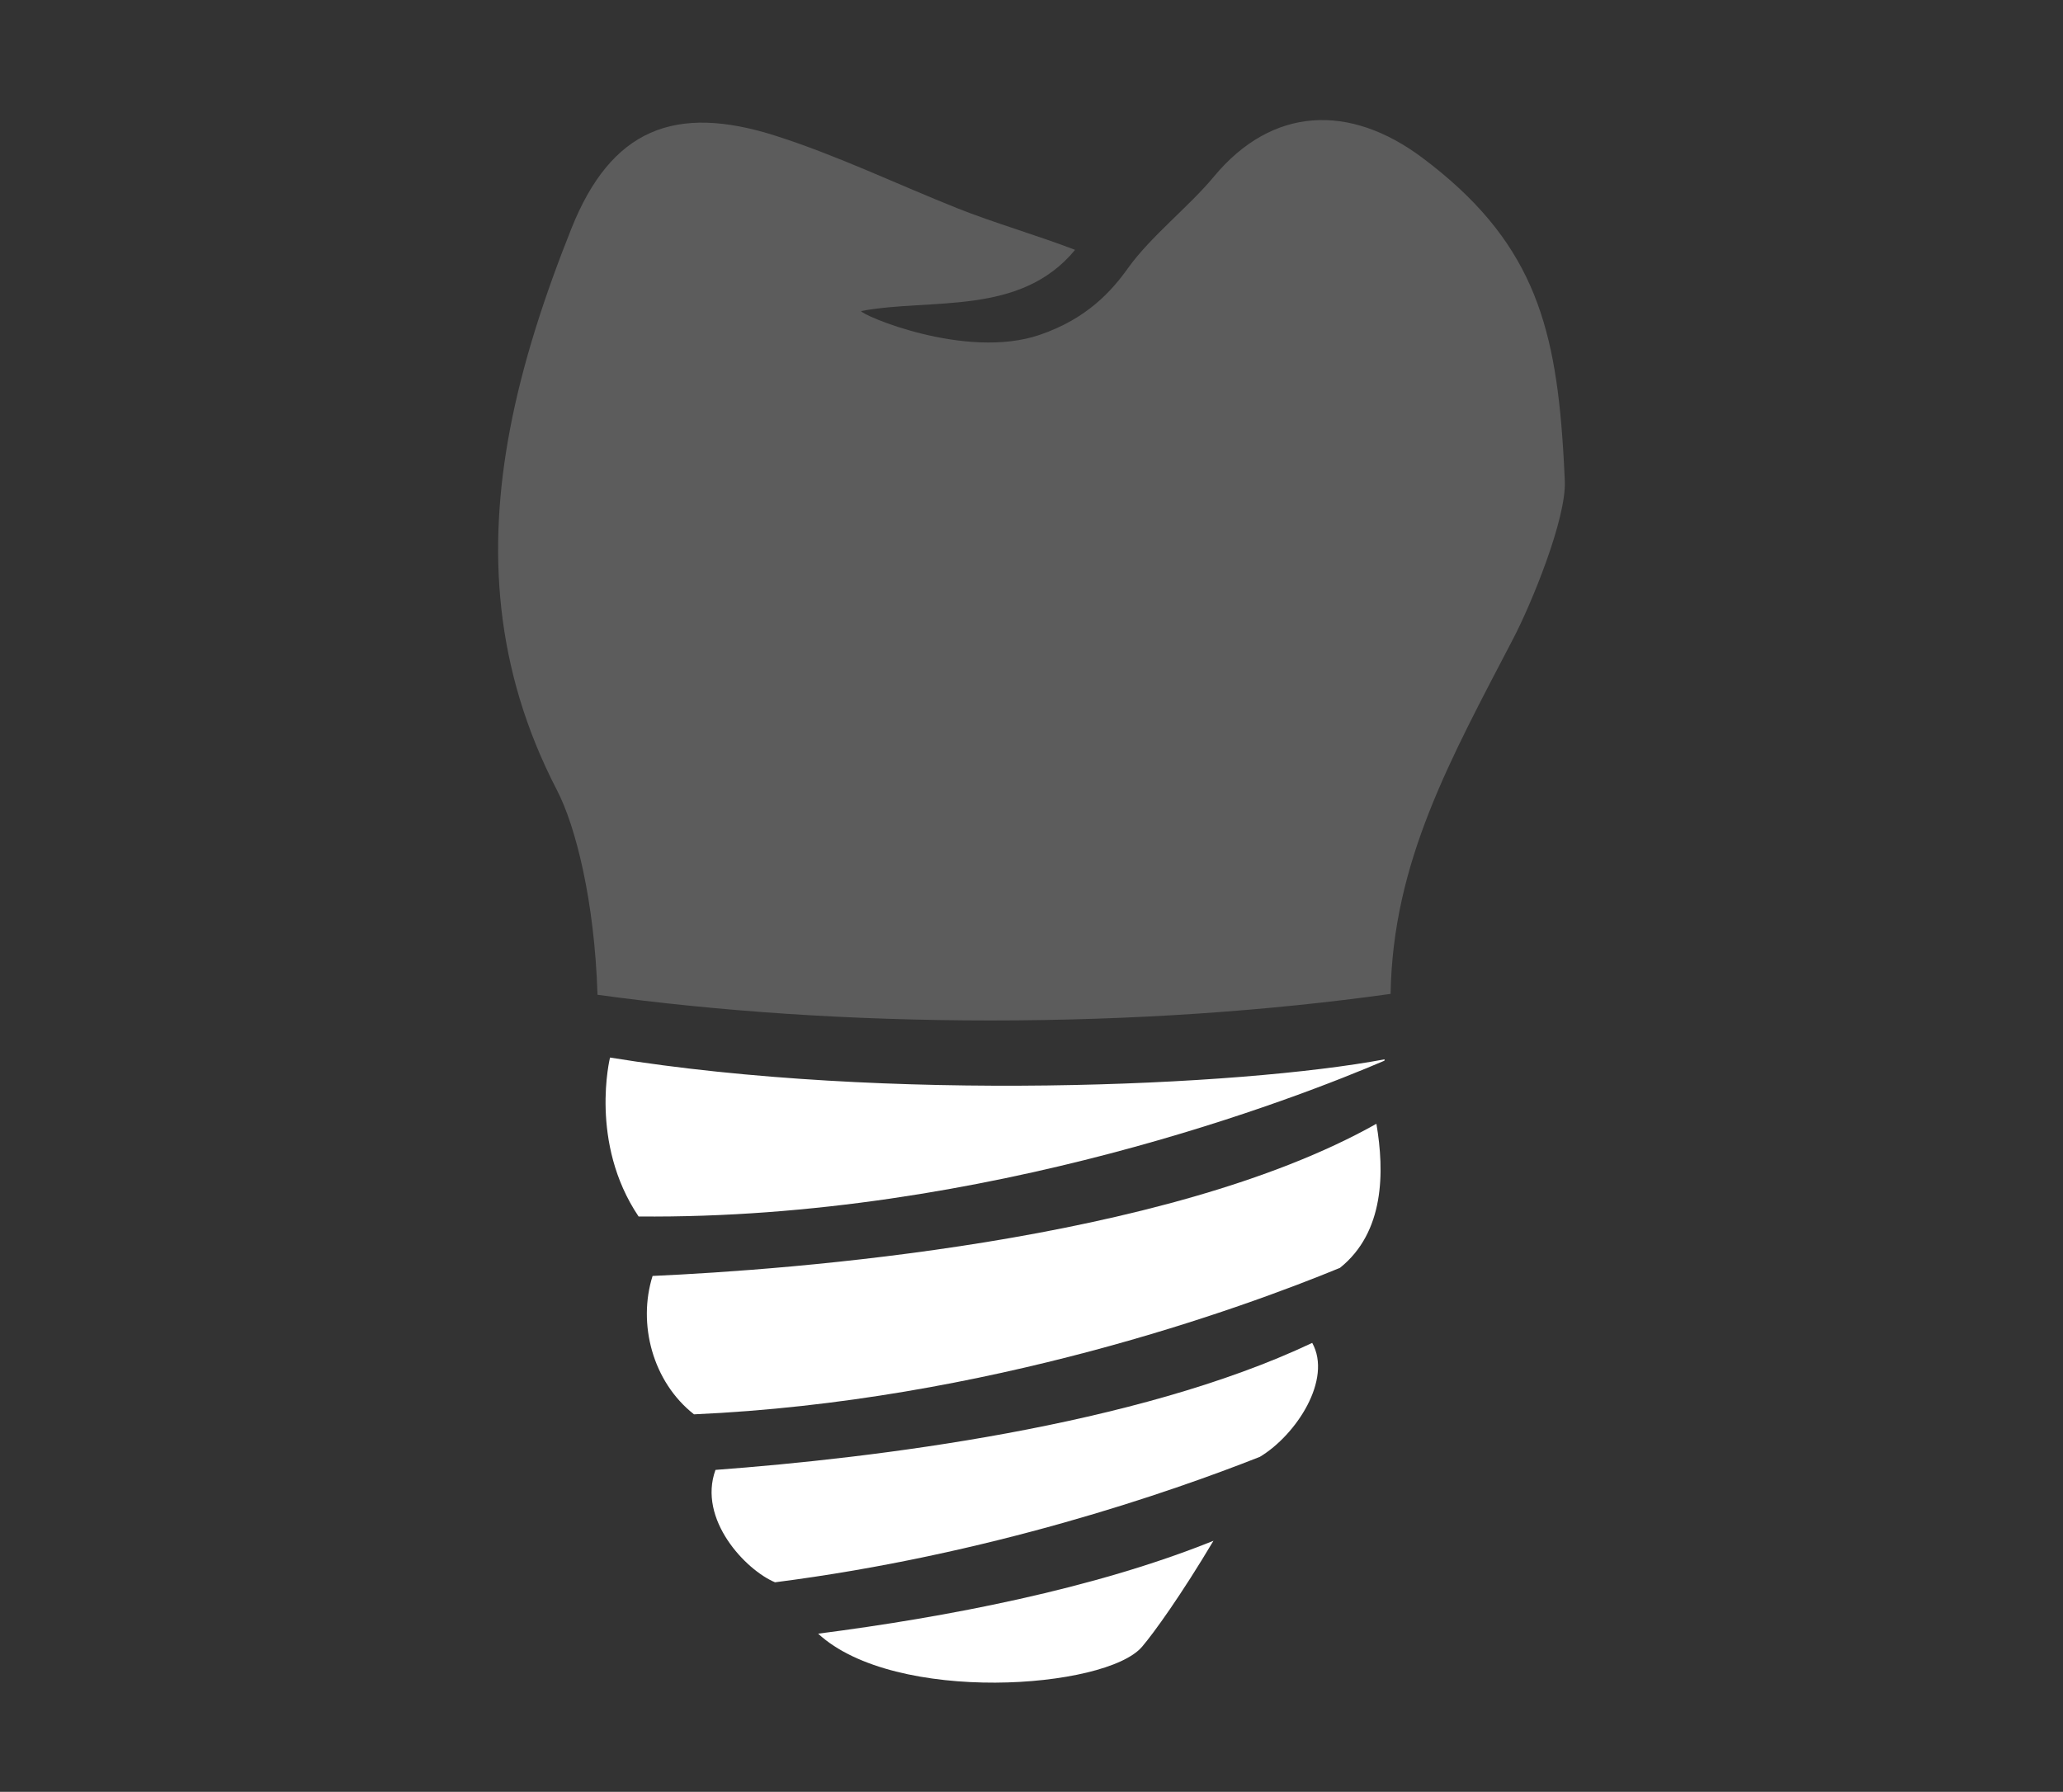 <?xml version="1.0" encoding="utf-8"?>
<!-- Generator: Adobe Illustrator 16.0.4, SVG Export Plug-In . SVG Version: 6.00 Build 0)  -->
<!DOCTYPE svg PUBLIC "-//W3C//DTD SVG 1.0//EN" "http://www.w3.org/TR/2001/REC-SVG-20010904/DTD/svg10.dtd">
<svg version="1.0" id="Ebene_1" xmlns="http://www.w3.org/2000/svg" xmlns:xlink="http://www.w3.org/1999/xlink" x="0px" y="0px"
	 width="153.099px" height="133px" viewBox="0 0 153.099 133" enable-background="new 0 0 153.099 133" xml:space="preserve">
<rect x="0" y="0" width="153.099" height="133" fill="#333333" stroke="none"/>
<rect x="-55.859" y="-59" display="none" fill="#D4145A" width="267" height="245"/>
<g id="zahnfleisch" display="none">
	<path display="inline" opacity="0.2" fill="#FFFFFF" d="M46.172,23.272c0.201,0.427,0.38,0.85,0.601,1.275
		c3.399,6.556,5.818,23.262,0.621,40.005c-2.13,14.707,1.178,25.872,10.107,34.126c0.636,0.587,1.443,1.146,2.478,1.717
		c0.07-1.28,0.121-2.566,0.171-3.849l0.105-2.505c0.103-2.263,0.188-4.526,0.272-6.793c0.199-5.275,0.405-10.731,0.849-16.117
		c0.528-6.442,2.573-11.863,6.078-16.111c3.609-4.377,7.74-6.599,12.275-6.599c0.525,0,1.061,0.032,1.606,0.095
		c5.359,0.627,9.14,4.52,10.646,10.965c1.283,5.474,2.661,11.861,2.771,18.359c0.104,6.188-0.359,12.411-0.807,18.426
		c-0.13,1.744-0.26,3.486-0.376,5.23c2.214-1.203,3.935-2.43,5.234-3.725c3.935-3.922,6.901-8.918,9.067-15.272
		c3.457-10.138,2.062-21.2,0.286-28.696c-2.765-11.658-0.922-20.359,2.618-28.719c-9.466-6.821-21.076-10.854-33.637-10.854
		C65.738,14.23,55.117,17.559,46.172,23.272z"/>
	<path display="inline" fill="#FFFFFF" d="M116.316,29.616c-2.618,6.802-3.637,13.591-1.498,22.607
		c1.986,8.372,3.517,20.805-0.467,32.485c-2.513,7.37-6.019,13.231-10.714,17.911c-2.19,2.183-5.112,4.139-8.936,5.984
		c-1.192,0.574-2.255,0.855-3.244,0.855c-1.323,0-2.531-0.51-3.403-1.434c-1.467-1.561-1.515-3.748-1.423-5.258
		c0.142-2.336,0.315-4.673,0.488-7.008c0.438-5.865,0.889-11.93,0.791-17.805c-0.1-5.823-1.39-11.785-2.592-16.915
		c-1.242-5.313-3.902-5.623-4.776-5.726c-2.789-0.32-5.276,0.992-7.808,4.061c-2.636,3.193-4.12,7.223-4.539,12.316
		c-0.43,5.234-0.632,10.614-0.827,15.816c-0.086,2.282-0.173,4.564-0.277,6.848l-0.102,2.461c-0.078,1.944-0.155,3.889-0.298,5.827
		c-0.38,5.165-3.848,5.568-4.9,5.568c-0.95,0-1.935-0.257-3.102-0.801c-2.51-1.171-4.362-2.351-5.832-3.702
		c-10.623-9.822-14.728-23.422-12.195-40.424l0.12-0.526c5.118-16.238,2.083-30.876-0.087-35.061
		c-0.059-0.116-0.103-0.229-0.163-0.343c-21.002-9.13-43.826,46.328-40.139,77.826c3.699,31.6,44.93,24.267,76.746,24.267
		c31.817,0,75.958,3.864,75.958-27.952C153.099,84.813,134.751,14.23,116.316,29.616z"/>
</g>
<g id="vorsorge" display="none">
	<path display="inline" opacity="0.2" fill="#FFFFFF" d="M105.45,66.086l-2.643,2.119l-2.644-2.119
		c-3.145-2.519-6.937-3.851-10.965-3.851c-4.03,0-7.821,1.332-10.966,3.851l-2.643,2.119l-2.643-2.119
		c-3.145-2.519-6.936-3.851-10.965-3.851c-3.751,0-7.33,1.169-10.35,3.38l-2.497,1.827l-2.497-1.828
		c-0.9-0.659-1.851-1.224-2.84-1.693c0.623,2.619,1.583,5.247,2.951,7.884c2.238,4.315,4.604,10.047,0.258,23.836
		c-1.767,11.864,0.343,22.646,9.169,30.804c1.165,1.077,2.637,1.892,4.087,2.569c1.77,0.828,2.439,0.368,2.584-1.579
		c0.166-2.246,0.221-4.5,0.324-6.75c0.285-6.257,0.403-12.528,0.916-18.768c0.349-4.237,1.586-8.328,4.371-11.706
		c2.293-2.778,5.234-4.781,8.934-4.35c3.807,0.445,5.59,3.62,6.352,6.871c1.115,4.763,2.125,9.667,2.207,14.527
		c0.115,6.876-0.639,13.769-1.058,20.651c-0.142,2.317,0.543,3.094,2.609,2.098c2.363-1.14,4.753-2.551,6.593-4.384
		c3.833-3.819,6.398-8.537,8.147-13.666c2.715-7.963,2.229-17.097,0.31-25.193c-2.91-12.266,0.853-14.186,5.725-22.531
		C107.29,64.754,106.343,65.371,105.45,66.086z"/>
	<path display="inline" fill="#FFFFFF" d="M80.141,9.917V7.516c0-2.218-1.782-4.016-4-4.016s-4,1.798-4,4.016v2.426
		c-29,2.108-51.837,25.793-52.869,55.069c3.995-4.884,10.141-8.002,16.943-8.002c2.347,0,4.644,0.374,6.761,1.062
		c2.218,0.721,4.299,1.784,6.143,3.134c3.602-2.638,8.05-4.195,12.855-4.195c5.15,0,9.884,1.791,13.613,4.779
		c3.729-2.988,8.46-4.779,13.61-4.779s9.88,1.791,13.61,4.779c2.385-1.911,5.179-3.329,8.229-4.105
		c1.721-0.438,3.521-0.674,5.379-0.674c7.172,0,13.364,3.468,17.335,8.815C133.117,36.04,109.141,11.854,80.141,9.917z"/>
</g>
<g id="implantologie">
	<path opacity="0.2" fill="#FFFFFF" d="M115.997,33.242c-0.603-9.4-2.399-15.5-10.433-21.525c-5.409-4.058-11.168-3.82-15.496,1.412
		c-1.804,2.182-4.685,4.431-6.341,6.752c-1.218,1.707-3.045,3.771-6.571,4.975c-5.516,1.883-13.316-1.508-13.246-1.77
		c5.199-0.978,11.802,0.407,15.875-4.541c-2.773-1.064-6.08-2.026-8.723-3.081c-4.497-1.794-8.887-3.909-13.483-5.38
		c-7.525-2.408-12.239-0.478-15.176,6.884c-1.973,4.946-3.613,9.92-4.561,14.925c-1.672,8.827-1.183,17.746,3.493,26.762
		c1.376,2.651,2.79,8.186,3.007,15.184c8.951,1.227,18.817,1.906,29.186,1.906c10.556,0,20.591-0.704,29.671-1.973
		c0.162-9.785,4.407-17.355,9.131-26.428c1.299-2.494,3.921-8.832,3.797-11.645C116.092,34.854,116.048,34.038,115.997,33.242z"/>
	<g>
		<path fill="#FFFFFF" d="M84.745,122.241c0.877-1.021,2.909-3.847,5.308-7.876c-8.843,3.569-19.801,5.667-29.337,6.896
			C66.414,126.52,82.062,125.367,84.745,122.241z"/>
		<path fill="#FFFFFF" d="M57.515,117.447c15.867-2.031,29.221-6.644,35.983-9.312c2.7-1.626,5.388-5.747,3.884-8.458
			c-13.089,6.194-32.492,8.544-44.285,9.428C51.763,112.78,55.347,116.543,57.515,117.447z"/>
		<path fill="#FFFFFF" d="M102.742,78.73c0.004-0.033,0.008-0.066,0.01-0.1c-10.719,2.013-36.938,3.204-57.481-0.133
			c0,0-1.57,6.319,2.12,11.797C73.228,90.534,96.395,81.451,102.742,78.73z"/>
		<path fill="#FFFFFF" d="M48.429,94.708c-1.121,3.56,0,7.86,3.074,10.272c21.754-0.967,40.719-7.901,47.937-10.871
			c3.312-2.65,3.312-7.13,2.706-10.695C86.503,92.222,58.452,94.256,48.429,94.708z"/>
	</g>
</g>
<g id="zahnerhalt" display="none">
	<path display="inline" opacity="0.2" fill="#FFFFFF" d="M108.001,47.482c-6.562-3.681-17.322-8.462-24.376-5.014
		c-2.085,0.971-2.9,2.752-2.365,4.96c0.163,0.626,0.364,1.242,0.58,1.853c0.104,0.323,0.218,0.658,0.354,0.969
		c0.522,1.393,2.334,6.294,2.334,6.782c0,0.255,0.59,2.904-0.13,4.421c-0.431,0.907-0.978,1.766-1.782,2.355
		c-1.815,1.264-4.106,1.637-6.271,1.772c-4.055,0.167-11.196,0.902-13.97-3.134c-3.401-4.949,5.469-12.438,7.154-16.63
		c1.399-3.322-2.408-4.585-5.213-5.03c-5.392-0.695-10.796-0.377-16.76,0.223c-2.179,0.207-4.354,0.471-6.524,0.756
		c-0.771,0.081-1.538,0.206-2.306,0.311c-2.22,0.321,0.263,7.262,0.862,9.02c1.83,5.361,4.206,9.671,4.89,15.41
		c0.966,8.112,0.147,16.483-2.307,24.271c-1.86,12.492,2.442,24.937,14.666,30.653c4.551,2.127,3.353-12.452,3.548-15.32
		c0.463-6.775,0.488-14.078,4.444-19.902c3.286-4.839,9.013-8.068,14.805-5.391c4.124,1.906,5.189,6.657,5.566,10.704
		c0.485,5.216,0.228,10.503-0.108,15.72c-0.288,4.475-1.755,10.058-0.952,14.506c0.581,3.221,6.207-0.992,7.436-1.847
		c3.375-2.345,6.011-5.712,8.065-9.236c3.6-6.175,6.304-13.839,5.621-21.068c-0.74-7.835-3.606-14.914-2.367-22.922
		c0.57-3.693,1.77-7.249,3.262-10.665c0.658-1.508,1.371-2.992,2.108-4.463C109.438,49.203,110.434,48.834,108.001,47.482
		C107.921,47.438,108.247,47.619,108.001,47.482z"/>
	<path display="inline" fill="#FFFFFF" d="M72.056,41.753c0.731,1.243,1.307,3.311-0.245,6.105
		c-0.822,1.479-1.917,3.055-2.974,4.578c-1.318,1.897-2.682,3.86-3.479,5.568c-0.842,1.802-0.68,2.501-0.57,2.719
		c0.192,0.38,0.837,0.788,1.77,1.116c1.574,0.557,3.892,0.885,6.886,0.977c0.38,0.012,0.755,0.018,1.112,0.018
		c5.089,0,6.644-1.154,7.116-1.841c1.143-1.658-0.395-5.681-1.517-8.618c-0.654-1.713-1.271-3.329-1.592-4.824
		c-0.436-2.029,0.002-3.986,1.231-5.506c1.752-2.168,4.907-3.312,9.126-3.312c2.938,0,6.223,0.547,9.763,1.625
		c3.794,1.156,7.698,2.873,11.608,5.105l0.276,0.158l0.705,0.402c0.113-0.217,0.227-0.433,0.341-0.652
		c1.272-2.443,3.842-8.655,3.721-11.41c-0.463-10.611-1.812-17.098-10.352-23.502c-5.301-3.977-10.943-3.744-15.186,1.384
		c-1.769,2.138-4.591,4.343-6.214,6.616c-1.193,1.674-2.983,3.695-6.438,4.875c-5.406,1.846-13.049-1.477-12.98-1.733
		c5.094-0.958,11.564,0.398,15.557-4.451c-2.716-1.042-5.957-1.985-8.548-3.019c-4.407-1.758-8.708-3.83-13.214-5.271
		c-7.373-2.36-11.992-0.468-14.869,6.744c-3.134,7.855-5.418,15.785-5.327,23.793c8.411-1.196,15.324-1.804,20.575-1.804
		C66.152,37.593,70.363,38.875,72.056,41.753z"/>
</g>
<g id="zahnersatz" display="none">
	<path display="inline" fill="#FFFFFF" d="M128.793,55.744c-0.623-14.291-2.441-23.027-13.943-31.656
		c-7.141-5.354-14.74-5.041-20.455,1.865c-2.381,2.879-6.184,5.85-8.369,8.912c-1.607,2.254-4.02,4.979-8.674,6.566
		c-7.282,2.486-17.576-1.988-17.484-2.334c6.863-1.291,15.576,0.535,20.957-5.996c-3.66-1.402-8.025-2.674-11.515-4.064
		c-5.936-2.367-11.73-5.16-17.798-7.102c-9.931-3.18-16.154-0.631-20.03,9.086c-7.196,18.041-11.08,36.377-1.408,55.021
		c2.449,4.723,5.038,16.355,3.659,30.338c4.381-0.26,8.409-0.465,13.409-0.619v-0.281c0-0.941-0.017-3.592-0.132-6.646
		c-0.936-24.814-0.69-33.893,0.682-37.32c0.573-1.434,1.904-4.408,14.77-7.844c7.092-1.895,32.005-5.044,36.873,2.373
		c1.953,2.976,4.388,9.07,1.8,27.83c-1.262,9.15-3.285,18.4-4.482,22.389c5.51,0.305,10.935,0.686,16.192,1.146
		c-3.969-18.986,2.976-31.029,10.923-46.293C125.48,67.822,128.955,59.457,128.793,55.744z"/>
	<path display="inline" opacity="0.2" fill="#FFFFFF" d="M85.627,115.768c2.375-0.059,4.461-0.152,6.053-0.287
		c1.828-5.496,9.146-38.412,3.658-46.645c-1.689-2.535-6.242-3.51-11.789-3.51c-12.462,0.002-29.938,4.918-31.204,8.084
		c-1.83,4.572,0,37.504,0,42.07c0,0,0.95,0.027,2.558,0.066c3.75-0.074,7.537-0.115,11.361-0.115
		C72.832,115.432,79.291,115.549,85.627,115.768z"/>
</g>
<g id="aesthetik" display="none">
	<path display="inline" opacity="0.2" fill="#FFFFFF" d="M116.448,30.384c-0.963-2.088-2.797-3.639-4.967-4.274
		c-0.217-2.251-1.395-4.319-3.303-5.669c-0.928-0.658-1.994-1.093-3.109-1.302c3.881-2.995,7.123-5.653,9.559-7.69
		c-1.629-2.904-4.002-5.557-7.516-8.191c-5.697-4.273-11.764-4.023-16.322,1.488c-1.9,2.298-4.936,4.668-6.68,7.113
		c-1.283,1.798-3.209,3.973-6.922,5.239c-5.812,1.984-14.027-1.587-13.953-1.862c5.477-1.03,12.43,0.428,16.723-4.785
		c-2.92-1.12-6.402-2.134-9.189-3.244c-4.736-1.89-9.361-4.118-14.203-5.668C48.64-0.999,43.673,1.035,40.581,8.789
		c-5.703,14.294-8.793,28.821-1.285,43.589c10.041-1.566,20.336-5.435,30.064-10.305c0.383,0.967,0.943,1.861,1.674,2.615
		c-0.969,2.078-1.006,4.527-0.021,6.661c0.965,2.086,2.799,3.636,4.967,4.271c0.215,2.216,1.361,4.252,3.219,5.603
		c-13.02,5.818-26.092,10.225-36.672,13.342c-0.291,4.709-1.121,9.814-2.764,15.03c-2.102,14.111,0.408,26.936,10.904,36.637
		c1.387,1.28,3.137,2.249,4.861,3.056c2.104,0.985,2.902,0.438,3.072-1.878c0.197-2.672,0.264-5.353,0.385-8.028
		c0.342-7.442,0.482-14.9,1.092-22.32c0.414-5.04,1.885-9.906,5.199-13.923c2.725-3.304,6.225-5.687,10.623-5.173
		c4.529,0.529,6.65,4.305,7.555,8.172c1.326,5.664,2.527,11.496,2.625,17.277c0.137,8.178-0.76,16.376-1.258,24.562
		c-0.168,2.757,0.646,3.68,3.104,2.495c2.811-1.355,5.652-3.034,7.84-5.214c4.561-4.542,7.611-10.153,9.691-16.253
		c3.229-9.471,2.652-20.334,0.367-29.964c-1.807-7.622-1.436-13.837,0.145-19.626c-0.588,0.994-1.463,1.832-2.592,2.354
		c-0.801,0.369-1.641,0.544-2.469,0.544c-0.193,0-0.387-0.009-0.578-0.028c-1.18-0.117-2.305-0.589-3.219-1.354
		c-1.041,1.736-2.941,2.871-5.057,2.871c-0.193,0-0.391-0.01-0.588-0.029c-1.291-0.127-2.432-0.67-3.33-1.471
		c-0.684-0.61-1.23-1.366-1.574-2.223c-0.842,0.438-1.777,0.662-2.719,0.662c-0.195,0-0.391-0.01-0.586-0.029
		c-0.623-0.061-1.236-0.234-1.824-0.499c-0.342-0.153-0.678-0.331-0.996-0.556c-1.889-1.336-2.754-3.578-2.422-5.721
		c-0.137-0.004-0.27-0.014-0.404-0.027c-2.014-0.198-3.871-1.427-4.781-3.397c-0.988-2.144-0.584-4.571,0.838-6.267
		c-1.17-0.701-2.064-1.793-2.525-3.076c-0.215-0.598-0.338-1.236-0.348-1.898c-0.004-0.221,0.006-0.444,0.027-0.67
		c0.186-1.869,1.23-3.434,2.697-4.377c0.285-0.152,0.572-0.304,0.857-0.459c0.049-0.019,0.094-0.047,0.143-0.066
		c-0.002-0.004-0.002-0.008-0.004-0.01c-0.979-1.895-0.895-4.256,0.422-6.115c1.15-1.627,2.973-2.492,4.822-2.492
		c0.193,0,0.389,0.01,0.582,0.028c0.105,0.011,0.211,0.024,0.318,0.04c0.066-2.166,1.324-4.215,3.426-5.186
		c0.803-0.369,1.643-0.544,2.471-0.544c0.193,0,0.385,0.009,0.576,0.028c1.18,0.117,2.305,0.588,3.217,1.354
		c1.041-1.738,2.943-2.873,5.059-2.873c0.195,0,0.393,0.01,0.59,0.029c1.066,0.105,2.031,0.498,2.846,1.08
		c0.918,0.66,1.639,1.562,2.057,2.615c0.5-0.26,1.037-0.436,1.586-0.543c0.375-0.074,0.756-0.121,1.139-0.121
		c0.193,0,0.387,0.01,0.58,0.029c0.982,0.098,1.955,0.442,2.82,1.055c1.889,1.336,2.754,3.58,2.424,5.722
		c0.133,0.005,0.268,0.013,0.402,0.026c2.014,0.198,3.873,1.43,4.781,3.399c0.988,2.142,0.584,4.569-0.836,6.265
		c0.545,0.327,1.023,0.745,1.432,1.223c0.486-1.096,1.01-2.371,1.482-3.678c0.16-0.441,0.312-0.885,0.457-1.326
		C117.171,32.575,116.937,31.44,116.448,30.384z"/>
	<path display="inline" fill="#FFFFFF" d="M75.979,55.621c-2.168-0.636-4.002-2.186-4.967-4.271
		c-0.984-2.134-0.947-4.583,0.021-6.661c-0.73-0.754-1.291-1.648-1.674-2.615c-9.729,4.87-20.023,8.738-30.064,10.305
		c0.055,0.107,0.105,0.215,0.16,0.322c1.719,3.313,3.496,10.891,3.152,20.254c-0.02,0.53-0.049,1.069-0.082,1.611
		c10.58-3.117,23.652-7.523,36.672-13.342C77.341,59.873,76.194,57.837,75.979,55.621z"/>
	<path display="inline" fill="#FFFFFF" d="M114.769,11.691c-0.045-0.081-0.096-0.161-0.141-0.243
		c-2.436,2.037-5.678,4.695-9.559,7.69c1.115,0.209,2.182,0.644,3.109,1.302c1.908,1.35,3.086,3.418,3.303,5.669
		c2.17,0.636,4.004,2.187,4.967,4.274c0.488,1.057,0.723,2.191,0.719,3.32c0.66-2,1.129-3.927,1.074-5.184
		C117.938,21.604,117.282,16.317,114.769,11.691z"/>
	<path display="inline" fill="#FFFFFF" d="M115.687,39.312c-0.139-0.212-0.295-0.411-0.459-0.604
		c-0.408-0.478-0.887-0.896-1.432-1.223c1.42-1.695,1.824-4.123,0.836-6.265c-0.908-1.97-2.768-3.201-4.781-3.399
		c-0.135-0.014-0.27-0.021-0.402-0.026c0.33-2.142-0.535-4.386-2.424-5.722c-0.865-0.612-1.838-0.957-2.82-1.055
		c-0.193-0.02-0.387-0.029-0.58-0.029c-0.383,0-0.764,0.047-1.139,0.121c-0.549,0.107-1.086,0.283-1.586,0.543
		c-0.418-1.053-1.139-1.955-2.057-2.615c-0.814-0.582-1.779-0.975-2.846-1.08c-0.197-0.02-0.395-0.029-0.59-0.029
		c-2.115,0-4.018,1.135-5.059,2.873c-0.912-0.766-2.037-1.236-3.217-1.354c-0.191-0.02-0.383-0.028-0.576-0.028
		c-0.828,0-1.668,0.175-2.471,0.544c-2.102,0.971-3.359,3.02-3.426,5.186c-0.107-0.016-0.213-0.029-0.318-0.04
		c-0.193-0.019-0.389-0.028-0.582-0.028c-1.85,0-3.672,0.865-4.822,2.492c-1.316,1.859-1.4,4.221-0.422,6.115
		c0.002,0.002,0.002,0.006,0.004,0.01c-0.049,0.02-0.094,0.049-0.143,0.067c-0.285,0.155-0.572,0.308-0.857,0.46
		c-1.467,0.943-2.512,2.51-2.697,4.379c-0.021,0.225-0.029,0.447-0.027,0.666c0.01,0.662,0.133,1.301,0.348,1.898
		c0.461,1.283,1.355,2.375,2.525,3.076c-1.422,1.695-1.826,4.123-0.838,6.267c0.91,1.971,2.768,3.199,4.781,3.397
		c0.135,0.014,0.268,0.023,0.404,0.027c-0.332,2.143,0.533,4.385,2.422,5.721c0.318,0.225,0.654,0.402,0.996,0.556
		c0.588,0.265,1.201,0.438,1.824,0.499c0.195,0.02,0.391,0.029,0.586,0.029c0.941,0,1.877-0.225,2.719-0.662
		c0.344,0.856,0.891,1.612,1.574,2.223c0.898,0.801,2.039,1.344,3.33,1.471c0.197,0.02,0.395,0.029,0.588,0.029
		c2.115,0,4.016-1.135,5.057-2.871c0.914,0.765,2.039,1.236,3.219,1.354c0.191,0.02,0.385,0.028,0.578,0.028
		c0.828,0,1.668-0.175,2.469-0.544c1.129-0.521,2.004-1.359,2.592-2.354c0.482-0.816,0.766-1.736,0.818-2.688
		c0.002-0.049,0.014-0.098,0.014-0.146c0.012,0.002,0.021,0.002,0.031,0.004c0.098,0.016,0.193,0.028,0.291,0.039
		c0.193,0.02,0.387,0.028,0.58,0.028c1.85,0,3.672-0.868,4.822-2.495c1.316-1.862,1.4-4.229,0.42-6.123
		c0.846-0.337,1.59-0.873,2.197-1.545c0.814-0.902,1.367-2.057,1.496-3.359C116.776,41.729,116.405,40.401,115.687,39.312z
		 M111.511,42.623c-0.002,0.017-0.004,0.032-0.006,0.05c-0.293,2.875-1.268,5.516-2.73,7.797c-3.027,4.728-8.193,7.871-13.992,8.211
		c-0.418,0.025-0.84,0.039-1.264,0.039c-0.512,0-1.027-0.021-1.545-0.072c-1.691-0.168-3.299-0.581-4.805-1.178
		c-7.23-2.861-12.021-10.249-11.219-18.362c0.02-0.19,0.049-0.376,0.072-0.564c0.344-2.601,1.24-5.001,2.557-7.104
		c3.002-4.809,8.191-8.022,14.037-8.386c0.436-0.026,0.873-0.042,1.314-0.042c0.516,0,1.035,0.021,1.559,0.073
		c1.18,0.116,2.318,0.353,3.412,0.683C106.901,26.184,112.364,33.998,111.511,42.623z"/>
	<path display="inline" fill="#FFFFFF" d="M97.151,25.033c-0.598-0.128-1.203-0.232-1.826-0.294
		c-2.287-0.226-4.51,0.045-6.566,0.712c-2.34,0.759-4.457,2.038-6.211,3.716c-2.297,2.191-3.957,5.057-4.654,8.318
		c-0.125,0.584-0.229,1.177-0.289,1.785c-0.779,7.895,4.273,15.033,11.641,17.154c0.932,0.268,1.895,0.468,2.893,0.566
		c2.602,0.258,5.115-0.136,7.402-1.018c1.668-0.646,3.215-1.549,4.572-2.686c2.754-2.299,4.754-5.502,5.504-9.211
		c0.105-0.529,0.188-1.068,0.242-1.617C110.675,34.188,105.089,26.742,97.151,25.033z"/>
</g>
</svg>
